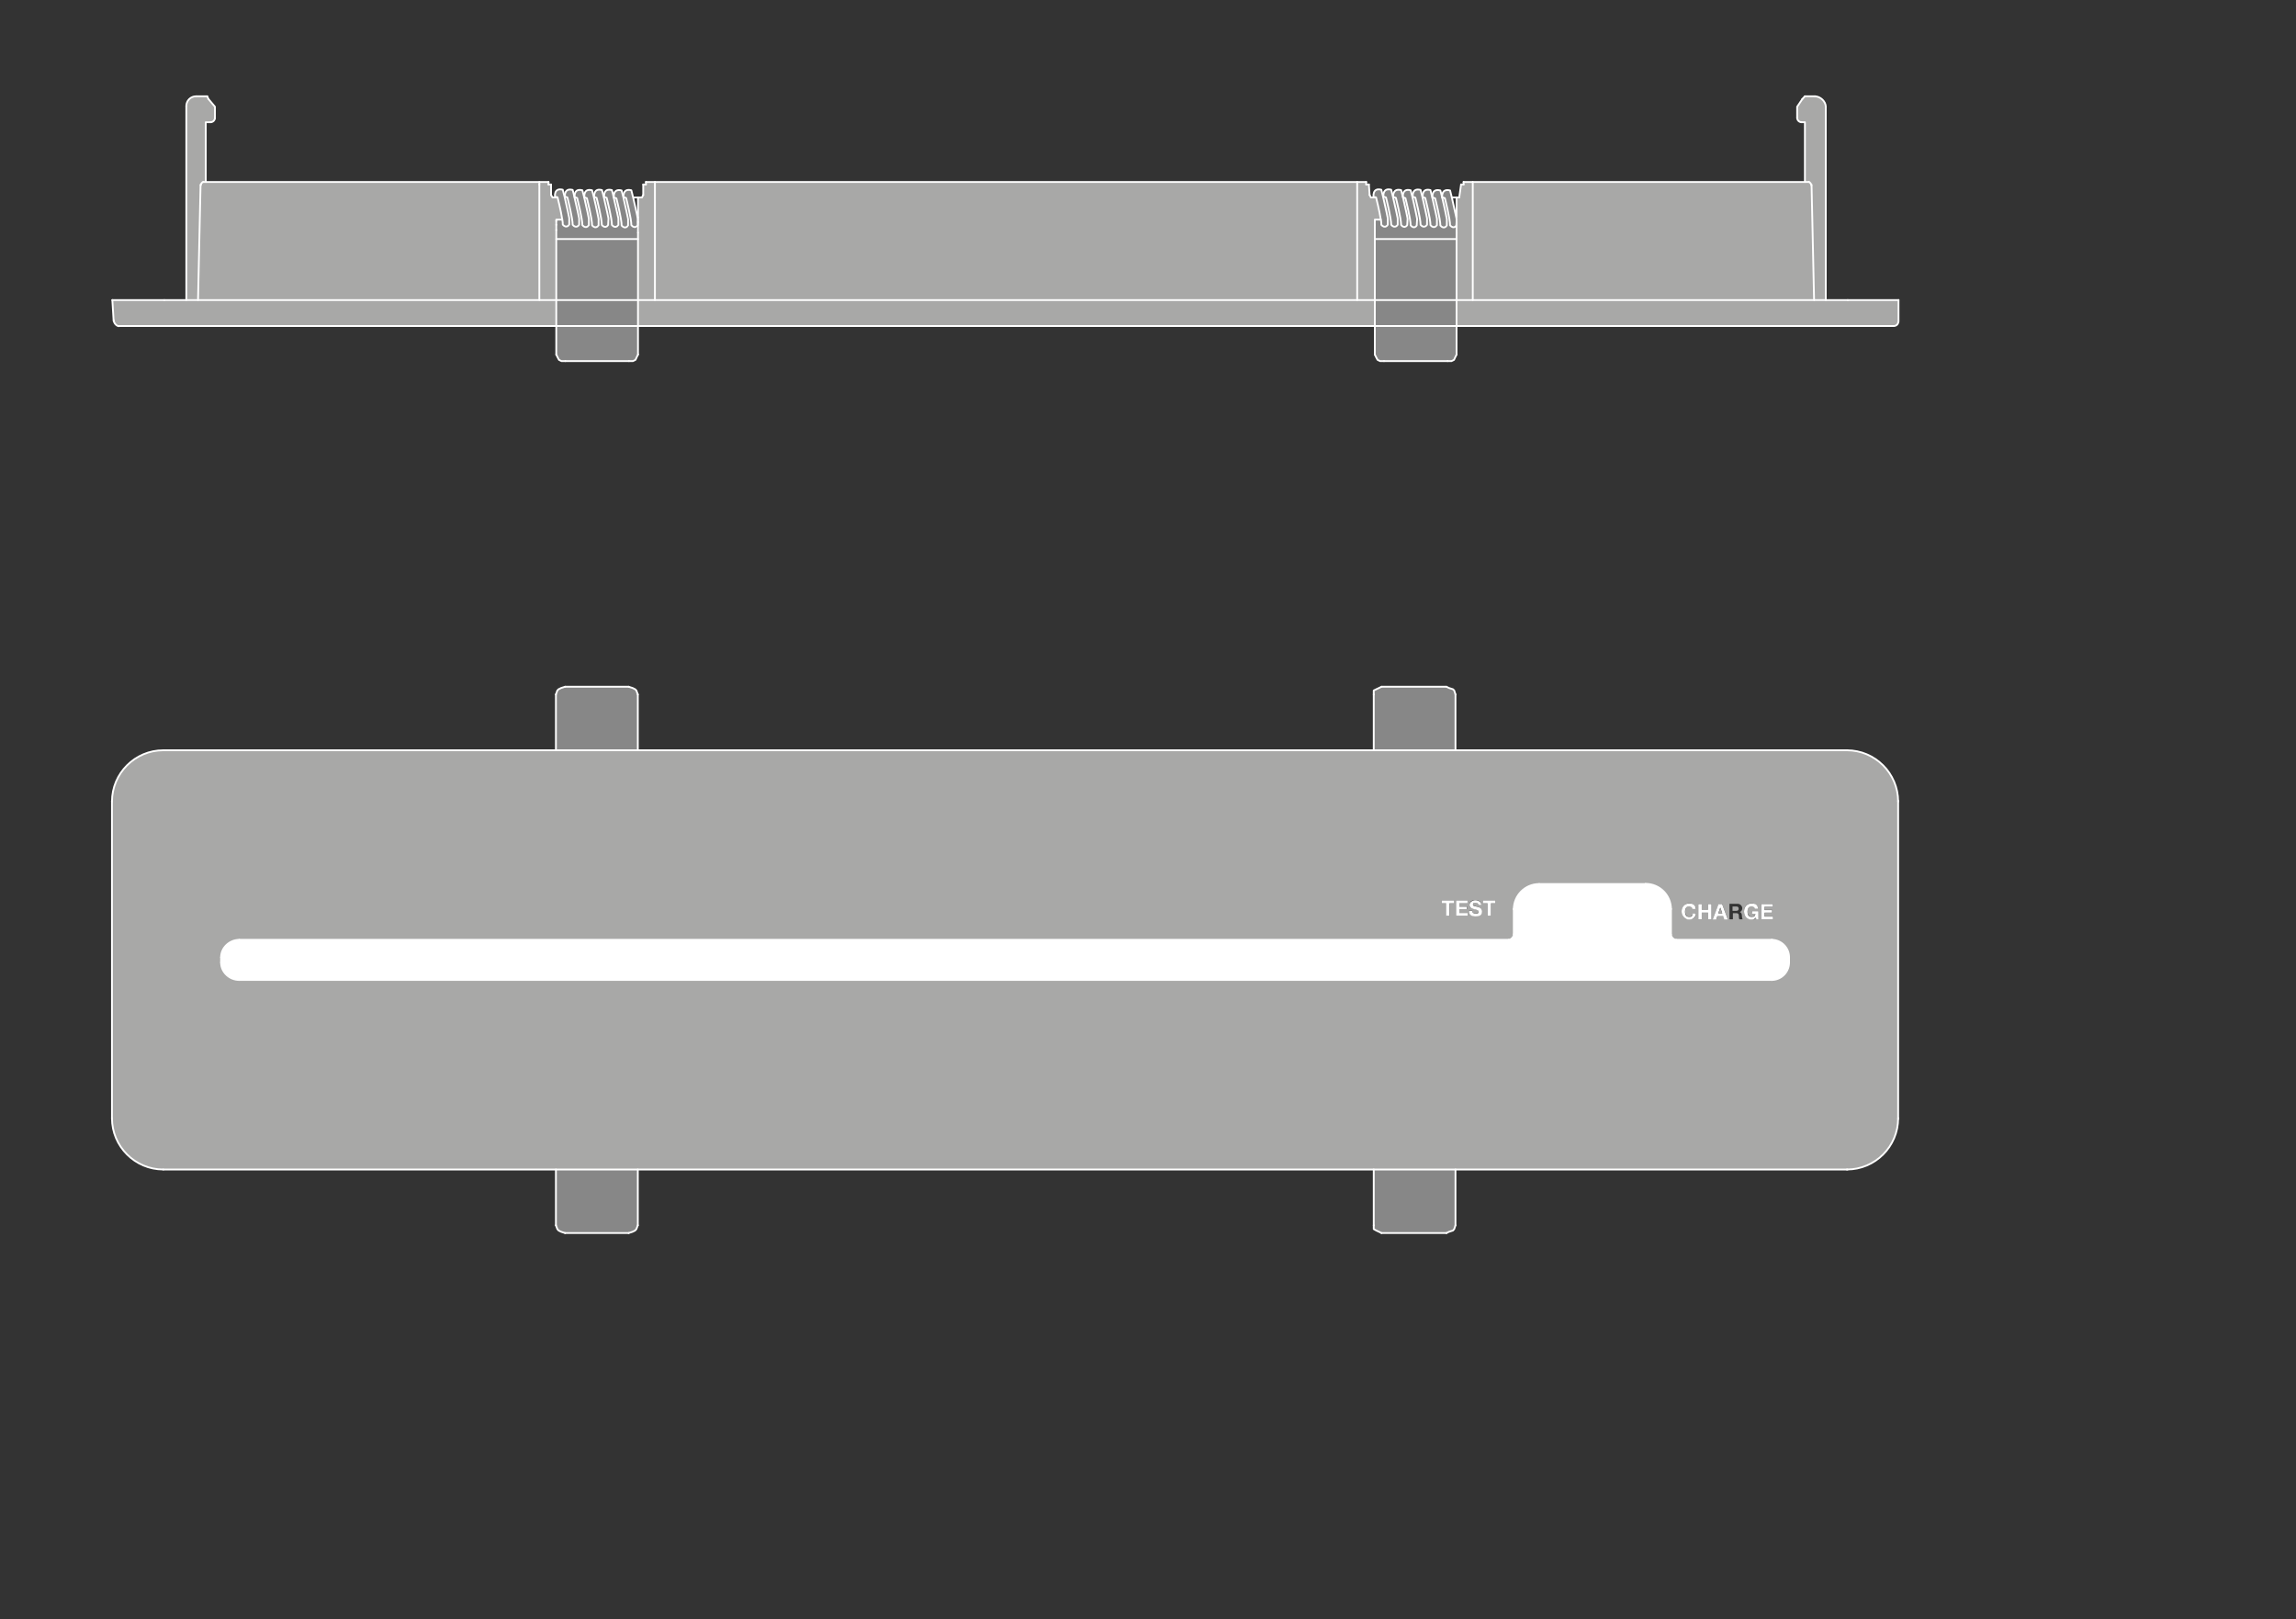 <?xml version="1.0" encoding="UTF-8"?>
<svg id="Warstwa_1" xmlns="http://www.w3.org/2000/svg" version="1.1" xmlns:cc="http://creativecommons.org/ns#" xmlns:dc="http://purl.org/dc/elements/1.1/" xmlns:freecad="http://www.freecad.org/wiki/index.php?title=Svg_Namespace" xmlns:inkscape="http://www.inkscape.org/namespaces/inkscape" xmlns:rdf="http://www.w3.org/1999/02/22-rdf-syntax-ns#" xmlns:sodipodi="http://sodipodi.sourceforge.net/DTD/sodipodi-0.dtd" xmlns:svg="http://www.w3.org/2000/svg" viewBox="0 0 1275.4 899.4">
  <rect x="0" y="0" width="1275.4" height="899.4" fill="#333333" stroke="none"/>
  <!-- Generator: Adobe Illustrator 29.0.1, SVG Export Plug-In . SVG Version: 2.1.0 Build 192)  -->
  <defs>
    <style>
      .st0 {
        fill: #fff;
      }

      .st1 {
        fill: #a8a8a7;
      }

      .st2 {
        fill: none;
        stroke: #fff;
        stroke-linecap: round;
        stroke-linejoin: round;
      }

      .st3 {
        fill: #878787;
      }
    </style>
  </defs>
  <g>
    <g>
      <path class="st1" d="M928.2,505.1c0-7.8-6.3-14.1-14.1-14.1h-59.1c-7.8,0-14.1,6.3-14.1,14.1v13.7c0,1.4-1.5,3.2-2.9,3.2H132.9c-5.4,0-10.1,4.4-10.1,9.7v2.9c0,5.4,4.7,9.7,10.1,9.7h851.2c5.4,0,9.7-4.4,9.7-9.7v-2.9c0-5.4-4.4-9.7-9.7-9.7h-53c-1.4,0-2.9-1.5-2.9-2.9v-14.1ZM1054.4,445.3v175.9c0,15.7-12.8,28.5-28.5,28.5H90.7c-15.7,0-28.5-12.8-28.5-28.5v-175.9c0-15.7,12.8-28.5,28.5-28.5h935.2c15.7,0,28.5,12.8,28.5,28.5ZM984.9,510.7v-1.6h-4.6v-2.1h4.2v-1.5h-4.2v-1.8h4.5v-1.6h-6.4v8.6h6.5ZM976.8,510.7v-4.6h-3.6v1.4h1.9c-.1,1.2-.8,1.8-2.1,1.8s-2.3-1.4-2.3-2.9.6-3,2.3-3,1.6.5,1.8,1.4h1.8c-.2-2-1.9-3-3.6-3-2.6,0-4.2,2-4.2,4.5s1.6,4.5,4.2,4.5,1.7-.3,2.4-1.2l.2,1h1.2ZM966.1,510.7h1.9c-.3-.5-.3-1.5-.4-2,0-.9-.3-1.8-1.2-2h0c1-.4,1.4-1.2,1.4-2.2s-1-2.4-2.5-2.4h-4.6v8.6h1.9v-3.4h1.9c1,0,1.3.4,1.4,1.3,0,.7,0,1.5.3,2.1ZM959.8,510.7l-3.2-8.6h-1.9l-3.2,8.6h1.9l.7-1.9h3.2l.6,1.9h2ZM950.7,510.7v-8.6h-1.9v3.3h-3.5v-3.3h-1.9v8.6h1.9v-3.7h3.5v3.7h1.9ZM942.1,507.4h-1.8c-.1,1.1-.8,1.9-1.9,1.9-1.7,0-2.3-1.4-2.3-2.9s.6-3,2.3-3,1.7.6,1.9,1.5h1.8c-.2-2-1.8-3.1-3.7-3.1-2.6,0-4.2,2-4.2,4.5s1.6,4.5,4.2,4.5,3.6-1.4,3.8-3.5ZM830.7,501.8v-1.6h-7v1.6h2.6v7h1.9v-7h2.6ZM821.1,502.8h1.8c0-2-1.6-2.8-3.4-2.8s-3.2.8-3.2,2.6,1.3,2.1,2.6,2.4c1.2.3,2.5.5,2.5,1.4s-1,1.1-1.7,1.1c-1,0-1.9-.4-1.9-1.6h-1.8c0,2.1,1.8,3.1,3.7,3.1s3.6-1.2,3.6-2.8-1.9-2.4-2.5-2.5c-2.1-.5-2.6-.6-2.6-1.3s.7-1,1.3-1c.9,0,1.6.3,1.7,1.3ZM815.3,508.8v-1.6h-4.6v-2.1h4.2v-1.5h-4.2v-1.8h4.5v-1.6h-6.4v8.6h6.5ZM807.8,501.8v-1.6h-7v1.6h2.6v7h1.9v-7h2.6Z"/>
      <path class="st0" d="M840.9,518.8v-13.7c0-7.8,6.3-14.1,14.1-14.1h59.1c7.8,0,14.1,6.3,14.1,14.1v14.1c0,1.4,1.5,2.9,2.9,2.9h53c5.4,0,9.7,4.4,9.7,9.7v2.9c0,5.4-4.4,9.7-9.7,9.7H132.9c-5.4,0-10.1-4.4-10.1-9.7v-2.9c0-5.4,4.7-9.7,10.1-9.7h705.2c1.4,0,2.9-1.8,2.9-3.2Z"/>
      <polygon class="st0" points="984.9 509.2 984.9 510.7 978.4 510.7 978.4 502.2 984.8 502.2 984.8 503.7 980.2 503.7 980.2 505.6 984.4 505.6 984.4 507 980.2 507 980.2 509.2 984.9 509.2"/>
      <path class="st0" d="M976.8,506.1v4.6h-1.2l-.2-1c-.7.9-1.5,1.2-2.4,1.2-2.6,0-4.2-2-4.2-4.5s1.6-4.5,4.2-4.5,3.4,1.1,3.6,3h-1.8c-.2-1-.9-1.4-1.8-1.4-1.7,0-2.3,1.4-2.3,3s.6,2.9,2.3,2.9,1.9-.6,2.1-1.8h-1.9v-1.4h3.6Z"/>
      <path class="st1" d="M964.5,503.6c.9,0,1.3.4,1.3,1.2s-.4,1.2-1.3,1.2h-2.1v-2.4h2.1Z"/>
      <path class="st0" d="M956.6,502.2l3.2,8.6h-2l-.6-1.9h-3.2l-.7,1.9h-1.9l3.2-8.6h1.9ZM956.7,507.4l-1.1-3.2h0l-1.1,3.2h2.2Z"/>
      <polygon class="st1" points="955.6 504.3 956.7 507.4 954.5 507.4 955.6 504.3 955.6 504.3"/>
      <polygon class="st0" points="950.7 502.2 950.7 510.7 948.8 510.7 948.8 507 945.3 507 945.3 510.7 943.4 510.7 943.4 502.2 945.3 502.2 945.3 505.4 948.8 505.4 948.8 502.2 950.7 502.2"/>
      <path class="st0" d="M940.3,507.4h1.8c-.2,2.2-1.7,3.5-3.8,3.5s-4.2-2-4.2-4.5,1.6-4.5,4.2-4.5,3.5,1.1,3.7,3.1h-1.8c-.1-.9-1-1.5-1.9-1.5-1.7,0-2.3,1.4-2.3,3s.6,2.9,2.3,2.9,1.8-.8,1.9-1.9Z"/>
      <polygon class="st0" points="830.7 500.2 830.7 501.8 828.2 501.8 828.2 508.8 826.3 508.8 826.3 501.8 823.7 501.8 823.7 500.2 830.7 500.2"/>
      <path class="st0" d="M823,502.8h-1.8c0-1-.8-1.3-1.7-1.3s-1.3.2-1.3,1,.4.8,2.6,1.3c.6.1,2.5.6,2.5,2.5s-1.2,2.8-3.6,2.8-3.7-.9-3.7-3.1h1.8c0,1.1.9,1.6,1.9,1.6s1.7-.2,1.7-1.1-1.3-1.1-2.5-1.4c-1.3-.3-2.6-.9-2.6-2.4s1.7-2.6,3.2-2.6,3.4.8,3.4,2.8Z"/>
      <polygon class="st0" points="815.3 507.2 815.3 508.8 808.8 508.8 808.8 500.2 815.2 500.2 815.2 501.8 810.7 501.8 810.7 503.7 814.8 503.7 814.8 505.1 810.7 505.1 810.7 507.2 815.3 507.2"/>
      <polygon class="st3" points="808.5 649.7 808.5 680.7 807.8 682.8 807.1 683.6 804.9 684.3 803.5 685 767.4 685 766 684.3 764.5 683.6 763.1 682.8 763.1 680.7 763.1 649.7 808.5 649.7"/>
      <polygon class="st3" points="808.5 385.8 808.5 416.8 763.1 416.8 763.1 385.8 763.1 383.6 764.5 382.9 766 382.2 767.4 381.5 803.5 381.5 804.9 382.2 807.1 382.9 807.8 383.6 808.5 385.8"/>
      <polygon class="st0" points="807.8 500.2 807.8 501.8 805.2 501.8 805.2 508.8 803.3 508.8 803.3 501.8 800.8 501.8 800.8 500.2 807.8 500.2"/>
      <polygon class="st3" points="354.3 649.7 354.3 680.7 353.5 682.8 352.8 683.6 351.4 684.3 349.2 685 313.9 685 311.7 684.3 310.3 683.6 309.6 682.8 308.8 680.7 308.8 649.7 354.3 649.7"/>
      <polygon class="st3" points="354.3 385.8 354.3 416.8 308.8 416.8 308.8 385.8 309.6 383.6 310.3 382.9 311.7 382.2 313.9 381.5 349.2 381.5 351.4 382.2 352.8 382.9 353.5 383.6 354.3 385.8"/>
    </g>
    <g>
      <path class="st2" d="M62.2,621.2c0,15.7,12.8,28.5,28.5,28.5"/>
      <polyline class="st2" points="62.2 444.9 62.2 445.3 62.2 621.2 62.2 621.6"/>
      <path class="st2" d="M90.7,416.8c-15.7,0-28.5,12.8-28.5,28.5"/>
      <polyline class="st2" points="1026.3 416.8 1025.9 416.8 808.5 416.8 763.1 416.8 354.3 416.8 308.8 416.8 91.1 416.8"/>
      <path class="st2" d="M1054.4,445.3c0-15.7-12.8-28.5-28.5-28.5"/>
      <polyline class="st2" points="1054.4 621.6 1054.4 621.2 1054.4 445.3 1054.4 444.9"/>
      <path class="st2" d="M1025.9,649.7c15.7,0,28.5-12.7,28.5-28.5"/>
      <polyline class="st2" points="90.7 649.7 308.8 649.7 354.3 649.7 763.1 649.7 808.5 649.7 1025.9 649.7 1026.3 649.7"/>
      <path class="st2" d="M855,491.1c-7.8,0-14.1,6.3-14.1,14.1"/>
      <line class="st2" x1="855" y1="491.1" x2="914.1" y2="491.1"/>
      <path class="st2" d="M928.2,505.1c0-7.8-6.3-14.1-14.1-14.1"/>
      <polyline class="st2" points="928.2 504.8 928.2 505.1 928.2 519.2"/>
      <path class="st2" d="M928.2,519.2c0,1.4,1.5,2.9,2.9,2.9"/>
      <polyline class="st2" points="931.1 522.1 984.1 522.1 984.4 522.1"/>
      <path class="st2" d="M993.8,531.8c0-5.4-4.4-9.7-9.7-9.7"/>
      <line class="st2" x1="993.8" y1="531.8" x2="993.8" y2="534.7"/>
      <path class="st2" d="M984.1,544.4c5.4,0,9.7-4.4,9.7-9.7"/>
      <polyline class="st2" points="984.4 544.4 984.1 544.4 132.9 544.4"/>
      <path class="st2" d="M122.8,534.7c0,5.4,4.7,9.7,10.1,9.7"/>
      <line class="st2" x1="122.8" y1="534.7" x2="122.8" y2="531.8"/>
      <path class="st2" d="M132.9,522.1c-5.4,0-10.1,4.4-10.1,9.7"/>
      <line class="st2" x1="132.9" y1="522.1" x2="838.1" y2="522.1"/>
      <path class="st2" d="M838.1,522.1c1.4,0,2.9-1.8,2.9-3.2"/>
      <polyline class="st2" points="840.9 519.2 840.9 518.8 840.9 505.1 840.9 504.8"/>
      <line class="st2" x1="90.7" y1="416.8" x2="91.1" y2="416.8"/>
      <line class="st2" x1="308.8" y1="385.8" x2="308.8" y2="416.8"/>
      <polyline class="st2" points="313.9 381.5 311.7 382.2 310.3 382.9 309.6 383.6 308.8 385.8"/>
      <line class="st2" x1="349.2" y1="381.5" x2="313.9" y2="381.5"/>
      <polyline class="st2" points="354.3 385.8 353.5 383.6 352.8 382.9 351.4 382.2 349.2 381.5"/>
      <line class="st2" x1="354.3" y1="416.8" x2="354.3" y2="385.8"/>
      <line class="st2" x1="354.3" y1="680.7" x2="354.3" y2="649.7"/>
      <polyline class="st2" points="349.2 685 351.4 684.3 352.8 683.6 353.5 682.8 354.3 680.7"/>
      <line class="st2" x1="313.9" y1="685" x2="349.2" y2="685"/>
      <polyline class="st2" points="308.8 680.7 309.6 682.8 310.3 683.6 311.7 684.3 313.9 685"/>
      <line class="st2" x1="308.8" y1="649.7" x2="308.8" y2="680.7"/>
      <line class="st2" x1="763.1" y1="385.8" x2="763.1" y2="416.8"/>
      <polyline class="st2" points="767.4 381.5 766 382.2 764.5 382.9 763.1 383.6 763.1 385.8"/>
      <line class="st2" x1="803.5" y1="381.5" x2="767.4" y2="381.5"/>
      <polyline class="st2" points="808.5 385.8 807.8 383.6 807.1 382.9 804.9 382.2 803.5 381.5"/>
      <line class="st2" x1="808.5" y1="416.8" x2="808.5" y2="385.8"/>
      <line class="st2" x1="808.5" y1="680.7" x2="808.5" y2="649.7"/>
      <polyline class="st2" points="803.5 685 804.9 684.3 807.1 683.6 807.8 682.8 808.5 680.7"/>
      <line class="st2" x1="767.4" y1="685" x2="803.5" y2="685"/>
      <polyline class="st2" points="763.1 680.7 763.1 682.8 764.5 683.6 766 684.3 767.4 685"/>
      <line class="st2" x1="763.1" y1="649.7" x2="763.1" y2="680.7"/>
    </g>
  </g>
  <g>
    <g>
      <path class="st1" d="M1054.6,166.7v12c0,1.4-1.2,2.4-2.5,2.4h-242.9v-14.4h245.4Z"/>
      <path class="st1" d="M1006.3,102.9h0c0-.6-.9-1.8-1.4-1.8h-2.2v-33.2h-1.8c-1.4,0-2.5-1.1-2.5-2.5v-6.1l2.9-4.3,1.5-1.4h5.4c3,0,6.1,2.8,6.1,5.8v107.4h-6.5l-1.4-63.8Z"/>
      <path class="st1" d="M1006.3,102.9l1.4,63.8h-189.6v-65.6h186.8c.6,0,1.4,1.2,1.4,1.8h0Z"/>
      <path class="st1" d="M809.1,109.7h1.4c0-.1,1-7.2,1-7.2h1.4v-1.4h5v65.6h-8.9v-43.3h-.1s0-1.8,0-1.8c0,0,0-.4-.2-1h.3v-10.9Z"/>
      <polygon class="st3" points="809.1 181.1 809.1 197 808.4 198.4 807.7 199.9 806.3 200.6 804.1 200.6 768.8 200.6 766.6 200.6 765.2 199.9 764.4 198.4 763.7 197 763.7 181.1 808.7 181.1 809.1 181.1"/>
      <polygon class="st3" points="809.1 166.7 809.1 181.1 808.7 181.1 763.7 181.1 763.7 166.7 808.7 166.7 809.1 166.7"/>
      <polygon class="st3" points="809.1 132.8 809.1 166.7 808.7 166.7 763.7 166.7 763.7 132.8 809.1 132.8"/>
      <path class="st3" d="M809.1,129.2v3.6h-45.4v-10.8h3.3c0,0,.1,0,.1,0,.2,1.2.3,2.3.3,3,2.2,2.4,3.5,0,3.5,0v-3.6c.1,0-1.1-6.1-2.4-11.9h0s.4,0,.4,0l1.1.4s3,11.9,2.9,15.2c2.2,2.4,3.5,0,3.5,0v-3.6c.1,0-1.1-6.1-2.4-11.8h0c0,0,0,.1,0,.1h.4l1.1.4s3,11.9,2.9,15.1c2.2,2.4,3.4,0,3.4,0l.2-3.6s-1.2-6.1-2.6-11.9h0s0,0,0,0h.4l1.1.4s3,11.9,2.9,15.1c2.2,2.4,3.4,0,3.4,0l.2-3.6s-1.2-6.2-2.6-12h.2s.4,0,.4,0l1.1.4s3,11.9,2.9,15.1c2.2,2.4,3.4,0,3.4,0v-3.6c.1,0-1.1-6.1-2.4-11.9h0s0,0,0,0h.4l1.1.4s3,11.9,2.9,15.1c2.2,2.4,3.5,0,3.5,0v-3.6c.1,0-1-6.1-2.4-11.8h0c0,0,0,.1,0,.1h.4l1.1.4s3,11.9,2.9,15.1c2.2,2.4,3.5,0,3.5,0v-3.6c.1,0-1.1-6.2-2.5-12h0s0,0,0,0h.4l1.1.4s3,11.9,2.9,15.1c2.2,2.4,3.5,0,3.5,0v-1.8c0,0,.2,0,.2,0v5.8Z"/>
      <path class="st3" d="M809.1,121.6v1.8c0,0-.1,1.8-.1,1.8,0,0-1.3,2.4-3.5,0,.1-3.3-2.9-15.1-2.9-15.1l-1.1-.4h-.4s0,0,0,0c0-.7-.4-5.1,4.4-3.9.3,1.3.7,2.6,1,4,1,4.3,2,8.8,2.4,10.8.1.7.2,1,.2,1Z"/>
      <path class="st3" d="M803.6,121.6v3.6c-.1,0-1.4,2.4-3.6,0,.1-3.3-2.9-15.1-2.9-15.1l-1.1-.4h-.4s0,0,0-.1c0-.8-.3-5,4.4-3.8.3,1.2.7,2.5,1,3.9,1.4,5.8,2.6,12,2.6,12Z"/>
      <path class="st3" d="M798.2,121.4v3.6c-.1,0-1.4,2.4-3.6,0,.1-3.3-2.9-15.1-2.9-15.1l-1.1-.4h-.4s0,0,0,0c0-.6-.5-5.1,4.3-3.9.3,1.3.7,2.7,1,4.1,1.4,5.8,2.6,11.8,2.6,11.8Z"/>
      <path class="st3" d="M792.8,121.4v3.6c-.1,0-1.4,2.4-3.6,0,.1-3.3-2.9-15.1-2.9-15.1l-1.1-.4h-.4s-.8-5.3,4.3-4c.3,1.2.7,2.6,1,3.9,1.4,5.8,2.6,11.9,2.6,11.9Z"/>
      <path class="st3" d="M787.3,121.5l-.2,3.6s-1.3,2.4-3.4,0c.1-3.3-2.9-15.1-2.9-15.1l-1.1-.4h-.4s0,0,0,0c0-.6-.5-5.1,4.3-3.9.3,1.2.7,2.6,1,3.9,1.4,5.8,2.6,12,2.6,12Z"/>
      <path class="st3" d="M781.8,121.5l-.2,3.6s-1.3,2.4-3.4,0c.1-3.3-2.9-15.1-2.9-15.1l-1.1-.4h-.4s0,0,0-.1c0-.8-.3-5,4.4-3.9.3,1.2.7,2.6,1,3.9,1.4,5.8,2.6,11.9,2.6,11.9Z"/>
      <path class="st3" d="M776.4,121.3v3.6c-.1,0-1.4,2.4-3.6,0,.1-3.3-2.9-15.2-2.9-15.2l-1.1-.4h-.4s-.8-5.3,4.3-4c.3,1.3.7,2.7,1,4.1,1.4,5.8,2.6,11.8,2.6,11.8Z"/>
      <path class="st3" d="M763.8,109.6v.2h-.7v-.3s-.8-5.3,4.3-4c.3,1.2.7,2.6,1,4,1.4,5.8,2.6,11.9,2.6,11.9v3.6c-.1,0-1.4,2.4-3.6,0,0-.7,0-1.8-.3-3-.7-4.7-2.6-12.2-2.6-12.2l-.7-.2Z"/>
      <path class="st1" d="M767.1,121.9h-.1s-3.3,0-3.3,0v44.7h-9.8v-65.6h5v1.4h1.4l.5,5.8.7,1.4h2.2v-.2c0,0,.8.2.8.2,0,0,1.9,7.4,2.6,12.2Z"/>
      <polygon class="st1" points="763.7 166.7 763.7 181.1 763.3 181.1 354.4 181.1 354.4 166.7 363.8 166.7 753.9 166.7 763.3 166.7 763.7 166.7"/>
      <polygon class="st1" points="753.9 101.1 753.9 166.7 363.8 166.7 363.8 101.1 365.3 101.1 368.9 101.1 748.8 101.1 752.4 101.1 753.9 101.1"/>
      <polygon class="st1" points="363.8 101.1 363.8 166.7 354.4 166.7 354.4 132.8 354.4 129.2 354.4 123.4 354.4 121.6 354.4 120.6 354.4 109.7 355.9 109.7 356.6 109.7 357.3 108.3 357.3 102.5 358.8 102.5 358.8 101.1 363.8 101.1"/>
      <polygon class="st3" points="354.4 181.1 354.4 197 353.7 198.4 353 199.9 351.6 200.6 349.4 200.6 314.1 200.6 311.9 200.6 310.5 199.9 309.7 198.4 309 197 309 181.1 354.4 181.1"/>
      <rect class="st3" x="309" y="166.7" width="45.4" height="14.4"/>
      <rect class="st3" x="309" y="132.8" width="45.4" height="33.9"/>
      <path class="st3" d="M354.4,129.2v3.6h-45.4v-10.8h3.3c0,0,.1,0,.1,0,.2,1.3.3,2.3.3,3,2.2,2.4,3.5,0,3.5,0v-3.6c.1,0-1.1-6.1-2.5-11.9h0s0,0,0,0h.4l1.1.4s3,11.9,2.9,15.2c2.2,2.4,3.5,0,3.5,0v-3.6c.1,0-1.1-6-2.4-11.7h0s0,0,0,0h.4l1.1.4s3,11.9,2.9,15.1c2.2,2.4,3.5,0,3.5,0v-3.6c.1,0-1.1-6.1-2.5-11.9h.1s0,0,0,0h.4l1.1.4s3,11.9,2.9,15.1c2.2,2.4,3.5,0,3.5,0v-3.6c.1,0-1.1-6.2-2.5-12h.2s0,0,0,0h.4l1.1.4s3,11.9,2.9,15.1c2.2,2.4,3.5,0,3.5,0l.2-3.6s-1.2-6.1-2.6-11.9h.1s0,0,0,0h.4l1.1.4s3,11.9,2.9,15.1c2.2,2.4,3.5,0,3.5,0v-3.6c.1,0-1-6-2.4-11.7h0s0,0,0,0h.4l1.1.4s3,11.9,2.9,15.1c2.2,2.4,3.5,0,3.5,0v-3.6c.1,0-1.1-6.1-2.4-11.9h0s.4,0,.4,0l1.1.4s3,11.9,2.9,15.1c2.2,2.4,3.5,0,3.5,0v-3.6h.2v7.6Z"/>
      <path class="st3" d="M354.4,121.6v3.6c-.1,0-1.4,2.4-3.6,0,.1-3.3-2.9-15.1-2.9-15.1l-1.1-.4h-.4s-.8-5.3,4.3-4c.3,1.3.7,2.6,1,4,1.4,5.8,2.6,11.8,2.6,11.8Z"/>
      <path class="st3" d="M348.9,121.6v3.6c-.1,0-1.4,2.4-3.6,0,.1-3.3-2.9-15.1-2.9-15.1l-1.1-.4h-.4s0,0,0,0c0-.6-.5-5.1,4.3-3.9.3,1.2.7,2.6,1,4,1.4,5.8,2.6,11.9,2.6,11.9Z"/>
      <path class="st3" d="M343.5,121.4v3.6c-.1,0-1.4,2.4-3.6,0,.1-3.3-2.9-15.1-2.9-15.1l-1.1-.4h-.4s0,0,0,0c0-.6-.5-5.1,4.3-3.9.4,1.3.7,2.7,1,4.1,1.4,5.7,2.6,11.7,2.6,11.7Z"/>
      <path class="st3" d="M338.1,121.4l-.2,3.6s-1.3,2.4-3.5,0c.1-3.3-2.9-15.1-2.9-15.1l-1.1-.4h-.4s0,0,0,0c0-.5-.5-5.2,4.3-3.9.3,1.2.7,2.6,1,3.9,1.4,5.8,2.6,11.9,2.6,11.9Z"/>
      <path class="st3" d="M332.6,121.5v3.6c-.1,0-1.4,2.4-3.6,0,.1-3.3-2.9-15.1-2.9-15.1l-1.1-.4h-.4s0,0,0,0c0-.6-.5-5.1,4.3-3.9.3,1.2.7,2.5,1,3.9,1.4,5.8,2.6,12,2.6,12Z"/>
      <path class="st3" d="M327.1,121.5v3.6c-.1,0-1.4,2.4-3.6,0,.1-3.3-2.9-15.1-2.9-15.1l-1.1-.4h-.4s0,0,0,0c0-.6-.5-5.1,4.3-3.9.3,1.2.7,2.6,1,3.9,1.4,5.8,2.6,11.9,2.6,11.9Z"/>
      <path class="st3" d="M321.7,121.3v3.6c-.1,0-1.4,2.4-3.6,0,.1-3.3-2.9-15.2-2.9-15.2l-1.1-.4h-.4s0,0,0,0c0-.5-.5-5.1,4.3-3.9.4,1.3.7,2.7,1,4.1,1.4,5.7,2.6,11.7,2.6,11.7Z"/>
      <path class="st3" d="M309.1,109.6v.2h-.7v-.3s-.8-5.3,4.3-4c.3,1.2.7,2.6,1,3.9,1.4,5.8,2.6,11.9,2.6,11.9v3.6c-.1,0-1.4,2.4-3.6,0,0-.7,0-1.7-.3-3-.7-4.7-2.6-12.2-2.6-12.2l-.7-.2Z"/>
      <path class="st1" d="M312.4,121.9h-.1s-3.3,0-3.3,0v44.7h-9.4v-65.6h5v1.4h1.4v5.8l.7,1.4h2.2v-.2c0,0,.8.2.8.2,0,0,1.9,7.4,2.6,12.2Z"/>
      <path class="st1" d="M309,166.7v14.4H66c-1.4,0-2.8-1.8-2.9-3.2h0l-.7-11.2h246.6Z"/>
      <path class="st1" d="M299.6,102.5v64.2H110l1.4-63.8h0c0-.6.9-1.8,1.4-1.8h186.7v1.4Z"/>
      <path class="st1" d="M111.4,102.9l-1.4,63.8h-6.5V58.9c0-3,2.4-5.4,5.4-5.4h6.1l.7,1.4,3.6,4.3v6.1c0,1.4-1.1,2.5-2.5,2.5h-2.5v33.2h-1.4c-.6,0-1.4,1.2-1.4,1.8h0Z"/>
    </g>
    <g>
      <line class="st2" x1="62.4" y1="166.7" x2="91.3" y2="166.7"/>
      <polyline class="st2" points="1026.4 166.7 1014.2 166.7 1007.7 166.7 818.1 166.7 809.1 166.7"/>
      <polyline class="st2" points="763.3 166.7 753.9 166.7 363.8 166.7 354.4 166.7"/>
      <line class="st2" x1="354.4" y1="166.7" x2="309" y2="166.7"/>
      <polyline class="st2" points="309 166.7 299.6 166.7 110 166.7 103.5 166.7 91.3 166.7"/>
      <line class="st2" x1="1026.4" y1="166.7" x2="1054.6" y2="166.7"/>
      <line class="st2" x1="815.9" y1="181.1" x2="809.1" y2="181.1"/>
      <line class="st2" x1="821.7" y1="181.1" x2="820.9" y2="181.1"/>
      <line class="st2" x1="826.7" y1="181.1" x2="826" y2="181.1"/>
      <line class="st2" x1="832.5" y1="181.1" x2="831.8" y2="181.1"/>
      <line class="st2" x1="934.1" y1="181.1" x2="837.5" y2="181.1"/>
      <line class="st2" x1="940.6" y1="181.1" x2="939.9" y2="181.1"/>
      <line class="st2" x1="946.4" y1="181.1" x2="945.7" y2="181.1"/>
      <line class="st2" x1="953.6" y1="181.1" x2="952.9" y2="181.1"/>
      <line class="st2" x1="959.4" y1="181.1" x2="958.7" y2="181.1"/>
      <line class="st2" x1="966.6" y1="181.1" x2="965.1" y2="181.1"/>
      <polyline class="st2" points="1052 181.1 1026.4 181.1 970.9 181.1"/>
      <line class="st2" x1="763.3" y1="181.1" x2="354.4" y2="181.1"/>
      <line class="st2" x1="354.4" y1="181.1" x2="309" y2="181.1"/>
      <polyline class="st2" points="309 181.1 91.3 181.1 66 181.1"/>
      <path class="st2" d="M1052,181.1c1.4,0,2.5-1.1,2.5-2.4"/>
      <path class="st2" d="M63.2,178c0,1.4,1.5,3.2,2.9,3.2"/>
      <polyline class="st2" points="63.1 178.2 63.1 178 62.4 166.7"/>
      <line class="st2" x1="1054.6" y1="178.7" x2="1054.6" y2="166.7"/>
      <polyline class="st2" points="1004.8 101.1 1002.6 101.1 996.9 101.1 823.1 101.1 819.5 101.1 818.1 101.1 813 101.1"/>
      <polyline class="st2" points="758.9 101.1 753.9 101.1 752.4 101.1 748.8 101.1 368.9 101.1 365.3 101.1 363.8 101.1 358.8 101.1"/>
      <polyline class="st2" points="304.7 101.1 299.6 101.1 298.2 101.1 294.6 101.1 120.1 101.1 114.3 101.1 112.9 101.1"/>
      <line class="st2" x1="813" y1="102.5" x2="813" y2="101.1"/>
      <line class="st2" x1="811.6" y1="102.5" x2="813" y2="102.5"/>
      <line class="st2" x1="818.1" y1="101.1" x2="818.1" y2="166.7"/>
      <polyline class="st2" points="1007.7 166.7 1006.3 102.9 1006.2 102.5"/>
      <path class="st2" d="M1006.2,102.9c0-.6-.9-1.8-1.4-1.8"/>
      <polyline class="st2" points="1001.2 55 998.3 59.3 998.3 65.4"/>
      <path class="st2" d="M998.3,65.4c0,1.4,1.1,2.5,2.5,2.5"/>
      <polyline class="st2" points="1002.6 101.1 1002.6 67.9 1000.8 67.9"/>
      <line class="st2" x1="1001.2" y1="55" x2="1002.6" y2="53.5"/>
      <polyline class="st2" points="1008.4 53.5 1008 53.5 1002.6 53.5"/>
      <polyline class="st2" points="110 166.7 111.4 102.9 111.5 102.5"/>
      <line class="st2" x1="115.1" y1="53.5" x2="108.9" y2="53.5"/>
      <path class="st2" d="M108.9,53.5c-3,0-5.4,2.4-5.4,5.4"/>
      <polyline class="st2" points="117.1 67.9 116.9 67.9 114.3 67.9 114.3 101.1"/>
      <path class="st2" d="M116.9,67.9c1.4,0,2.5-1.1,2.5-2.5"/>
      <polyline class="st2" points="119.4 65.8 119.4 65.4 119.4 59.3 115.8 55"/>
      <line class="st2" x1="103.5" y1="58.9" x2="103.5" y2="166.7"/>
      <line class="st2" x1="115.1" y1="53.5" x2="115.8" y2="55"/>
      <path class="st2" d="M112.9,101.1c-.6,0-1.4,1.2-1.4,1.8"/>
      <line class="st2" x1="299.6" y1="101.1" x2="299.6" y2="102.5"/>
      <line class="st2" x1="299.6" y1="102.5" x2="299.6" y2="166.7"/>
      <line class="st2" x1="363.8" y1="101.1" x2="363.8" y2="166.7"/>
      <line class="st2" x1="357.3" y1="108.3" x2="357.3" y2="102.5"/>
      <line class="st2" x1="357.3" y1="102.5" x2="358.8" y2="102.5"/>
      <line class="st2" x1="358.8" y1="102.5" x2="358.8" y2="101.1"/>
      <line class="st2" x1="753.9" y1="101.1" x2="753.9" y2="166.7"/>
      <polyline class="st2" points="760.4 102.5 759.7 102.5 758.9 102.5"/>
      <line class="st2" x1="758.9" y1="101.1" x2="758.9" y2="102.5"/>
      <polyline class="st2" points="355.9 109.7 356.6 109.7 357.3 108.3"/>
      <polyline class="st2" points="352.1 109.7 354.4 109.7 355.9 109.7"/>
      <line class="st2" x1="309" y1="132.8" x2="354.4" y2="132.8"/>
      <line class="st2" x1="309" y1="122.7" x2="309" y2="124.9"/>
      <polyline class="st2" points="312.3 122 309 122 309 122.7"/>
      <polyline class="st2" points="307.6 109.7 308.3 109.7 309 109.7"/>
      <polyline class="st2" points="306.1 108.3 306.9 109.7 307.6 109.7"/>
      <line class="st2" x1="306.1" y1="102.5" x2="306.1" y2="108.3"/>
      <polyline class="st2" points="306.1 102.5 305.4 102.5 304.7 102.5"/>
      <line class="st2" x1="304.7" y1="101.1" x2="304.7" y2="102.5"/>
      <line class="st2" x1="1014.2" y1="166.7" x2="1014.2" y2="59.3"/>
      <path class="st2" d="M1014.2,59.3c0-3-3.1-5.8-6.1-5.8"/>
      <line class="st2" x1="815.9" y1="181.1" x2="820.9" y2="181.1"/>
      <line class="st2" x1="821.7" y1="181.1" x2="826" y2="181.1"/>
      <polyline class="st2" points="826.7 181.1 827.4 181.1 828.2 181.1 829.6 181.1 831 181.1 831.8 181.1"/>
      <line class="st2" x1="837.5" y1="181.1" x2="832.5" y2="181.1"/>
      <polyline class="st2" points="939.9 181.1 939.2 181.1 937 181.1 934.9 181.1 934.1 181.1"/>
      <polyline class="st2" points="945.7 181.1 944.2 181.1 942.1 181.1 940.6 181.1"/>
      <polyline class="st2" points="952.9 181.1 950 181.1 948.6 181.1 946.4 181.1"/>
      <polyline class="st2" points="953.6 181.1 955.8 181.1 957.2 181.1 957.9 181.1 958.7 181.1"/>
      <polyline class="st2" points="965.1 181.1 964.4 181.1 962.3 181.1 960.8 181.1 960.1 181.1 959.4 181.1"/>
      <line class="st2" x1="966.6" y1="181.1" x2="970.9" y2="181.1"/>
      <line class="st2" x1="309" y1="127.8" x2="309" y2="124.9"/>
      <line class="st2" x1="354.4" y1="109.7" x2="354.4" y2="120.6"/>
      <polyline class="st2" points="354.4 123.4 354.4 121.6 354.4 120.6"/>
      <line class="st2" x1="354.4" y1="129.2" x2="354.4" y2="123.4"/>
      <polyline class="st2" points="309 197 309 181.1 309 166.7 309 132.8 309 127.8"/>
      <polyline class="st2" points="314.1 200.6 311.9 200.6 310.5 199.9 309.7 198.4 309 197"/>
      <line class="st2" x1="349.4" y1="200.6" x2="314.1" y2="200.6"/>
      <polyline class="st2" points="354.4 197 353.7 198.4 353 199.9 351.6 200.6 349.4 200.6"/>
      <polyline class="st2" points="354.4 129.2 354.4 132.8 354.4 166.7 354.4 181.1 354.4 197"/>
      <path class="st2" d="M308.3,109.4s-.8-5.3,4.3-4c.3,1.2.7,2.6,1,3.9,1.4,5.8,2.6,11.9,2.6,11.9v3.6c-.1,0-1.4,2.4-3.6,0,0-.7,0-1.7-.3-3-.7-4.7-2.6-12.2-2.6-12.2l-.7-.2h-.4"/>
      <path class="st2" d="M313.8,109.4s0,0,0,0c0-.5-.5-5.1,4.3-3.9.4,1.3.7,2.7,1,4.1,1.4,5.7,2.6,11.7,2.6,11.7v3.6c-.1,0-1.4,2.4-3.6,0,.1-3.3-2.9-15.2-2.9-15.2l-1.1-.4"/>
      <path class="st2" d="M319.2,109.6s0,0,0,0c0-.6-.5-5.1,4.3-3.9.3,1.2.7,2.6,1,3.9,1.4,5.8,2.6,11.9,2.6,11.9v3.6c-.1,0-1.4,2.4-3.6,0,.1-3.3-2.9-15.1-2.9-15.1l-1.1-.4"/>
      <path class="st2" d="M324.6,109.6s0,0,0,0c0-.6-.5-5.1,4.3-3.9.3,1.2.7,2.5,1,3.9,1.4,5.8,2.6,12,2.6,12v3.6c-.1,0-1.4,2.4-3.6,0,.1-3.3-2.9-15.1-2.9-15.1l-1.1-.4"/>
      <path class="st2" d="M330.1,109.5s0,0,0,0c0-.5-.5-5.2,4.3-3.9.3,1.2.7,2.6,1,3.9,1.4,5.8,2.6,11.9,2.6,11.9l-.2,3.6s-1.3,2.4-3.5,0c.1-3.3-2.9-15.1-2.9-15.1l-1.1-.4"/>
      <path class="st2" d="M335.6,109.5s0,0,0,0c0-.6-.5-5.1,4.3-3.9.4,1.3.7,2.7,1,4.1,1.4,5.7,2.6,11.7,2.6,11.7v3.6c-.1,0-1.4,2.4-3.6,0,.1-3.3-2.9-15.1-2.9-15.1l-1.1-.4"/>
      <path class="st2" d="M341,109.7s0,0,0,0c0-.6-.5-5.1,4.3-3.9.3,1.2.7,2.6,1,4,1.4,5.8,2.6,11.9,2.6,11.9v3.6c-.1,0-1.4,2.4-3.6,0,.1-3.3-2.9-15.1-2.9-15.1l-1.1-.4"/>
      <path class="st2" d="M346.4,109.7s-.8-5.3,4.3-4c.3,1.3.7,2.6,1,4,1.4,5.8,2.6,11.8,2.6,11.8v3.6c-.1,0-1.4,2.4-3.6,0,.1-3.3-2.9-15.1-2.9-15.1l-1.1-.4"/>
      <polyline class="st2" points="809.1 166.7 808.7 166.7 763.7 166.7"/>
      <polyline class="st2" points="809.1 181.1 808.7 181.1 763.7 181.1"/>
      <polyline class="st2" points="806.8 109.7 809.1 109.7 810.6 109.7"/>
      <line class="st2" x1="763.7" y1="132.8" x2="809.1" y2="132.8"/>
      <line class="st2" x1="763.7" y1="122.7" x2="763.7" y2="124.9"/>
      <polyline class="st2" points="767 122 763.7 122 763.7 122.7"/>
      <polyline class="st2" points="762.3 109.7 763 109.7 763.7 109.7"/>
      <polyline class="st2" points="760.8 108.3 761.5 109.7 762.3 109.7"/>
      <line class="st2" x1="763.7" y1="127.8" x2="763.7" y2="124.9"/>
      <line class="st2" x1="809.1" y1="109.7" x2="809.1" y2="120.6"/>
      <line class="st2" x1="809.1" y1="129.2" x2="809.1" y2="123.4"/>
      <polyline class="st2" points="763.7 197 763.7 181.1 763.7 166.7 763.7 132.8 763.7 127.8"/>
      <polyline class="st2" points="768.8 200.6 766.6 200.6 765.2 199.9 764.4 198.4 763.7 197"/>
      <line class="st2" x1="804.1" y1="200.6" x2="768.8" y2="200.6"/>
      <polyline class="st2" points="809.1 197 808.4 198.4 807.7 199.9 806.3 200.6 804.1 200.6"/>
      <polyline class="st2" points="809.1 129.2 809.1 132.8 809.1 166.7 809.1 181.1 809.1 197"/>
      <path class="st2" d="M763,109.4s-.8-5.3,4.3-4c.3,1.2.7,2.6,1,4,1.4,5.8,2.6,11.9,2.6,11.9v3.6c-.1,0-1.4,2.4-3.6,0,0-.7,0-1.8-.3-3-.7-4.7-2.6-12.2-2.6-12.2l-.7-.2h-.4"/>
      <path class="st2" d="M768.5,109.4s-.8-5.3,4.3-4c.3,1.3.7,2.7,1,4.1,1.4,5.8,2.6,11.8,2.6,11.8v3.6c-.1,0-1.4,2.4-3.6,0,.1-3.3-2.9-15.2-2.9-15.2l-1.1-.4"/>
      <path class="st2" d="M773.9,109.6s0,0,0-.1c0-.8-.3-5,4.4-3.9.3,1.2.7,2.6,1,3.9,1.4,5.8,2.6,11.9,2.6,11.9l-.2,3.6s-1.3,2.4-3.4,0c.1-3.3-2.9-15.1-2.9-15.1l-1.1-.4"/>
      <path class="st2" d="M779.3,109.6s0,0,0,0c0-.6-.5-5.1,4.3-3.9.3,1.2.7,2.6,1,3.9,1.4,5.8,2.6,12,2.6,12l-.2,3.6s-1.3,2.4-3.4,0c.1-3.3-2.9-15.1-2.9-15.1l-1.1-.4"/>
      <path class="st2" d="M784.8,109.5s-.8-5.3,4.3-4c.3,1.2.7,2.6,1,3.9,1.4,5.8,2.6,11.9,2.6,11.9v3.6c-.1,0-1.4,2.4-3.6,0,.1-3.3-2.9-15.1-2.9-15.1l-1.1-.4"/>
      <path class="st2" d="M790.3,109.5s0,0,0,0c0-.6-.5-5.1,4.3-3.9.3,1.3.7,2.7,1,4.1,1.4,5.8,2.6,11.8,2.6,11.8v3.6c-.1,0-1.4,2.4-3.6,0,.1-3.3-2.9-15.1-2.9-15.1l-1.1-.4"/>
      <path class="st2" d="M795.7,109.7s0,0,0-.1c0-.8-.3-5,4.4-3.8.3,1.2.7,2.5,1,3.9,1.4,5.8,2.6,12,2.6,12v3.6c-.1,0-1.4,2.4-3.6,0,.1-3.3-2.9-15.1-2.9-15.1l-1.1-.4"/>
      <path class="st2" d="M801.1,109.7s0,0,0,0c0-.7-.4-5.1,4.4-3.9.3,1.3.7,2.6,1,4,1,4.3,2,8.8,2.4,10.8.1.7.2,1,.2,1v1.8c0,0-.1,1.8-.1,1.8,0,0-1.3,2.4-3.5,0,.1-3.3-2.9-15.1-2.9-15.1l-1.1-.4"/>
      <line class="st2" x1="760.4" y1="102.5" x2="760.8" y2="108.3"/>
      <line class="st2" x1="810.6" y1="109.6" x2="811.6" y2="102.5"/>
    </g>
  </g>
</svg>